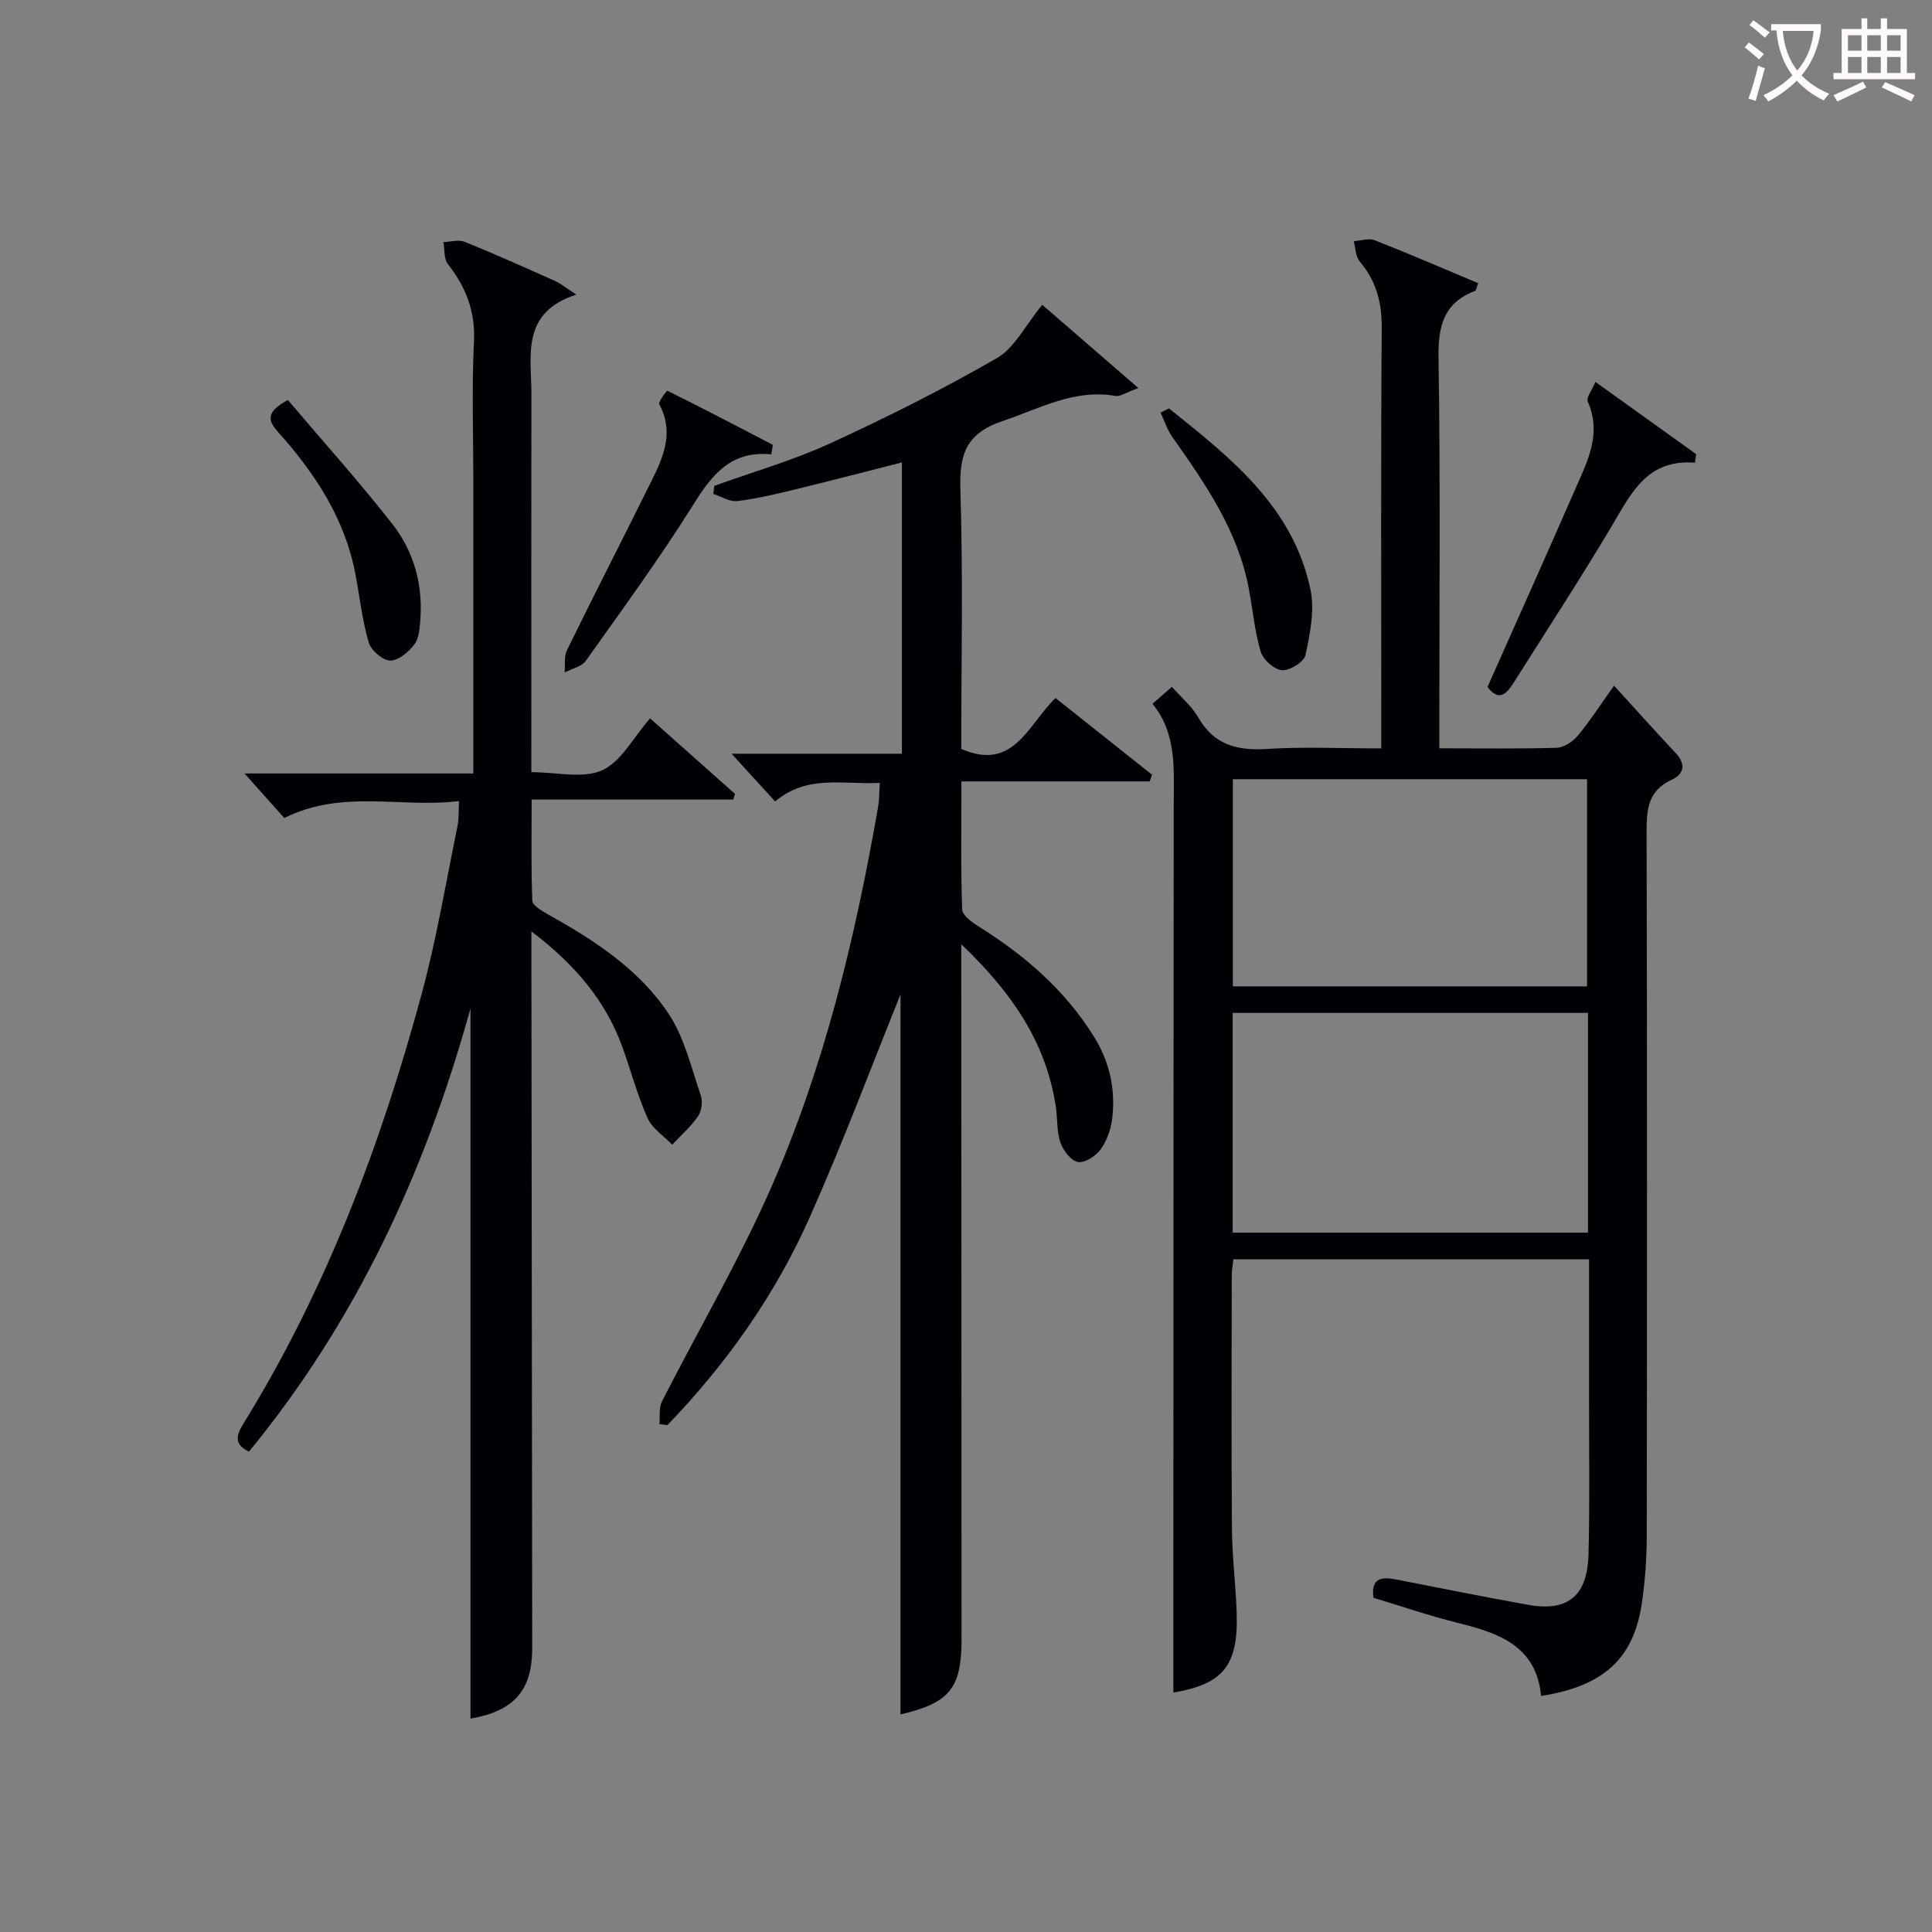 <svg enable-background="new 0 0 400 400" viewBox="0 0 400 400" xmlns="http://www.w3.org/2000/svg"><rect x="0" y="0" width="400" height="400" fill="#808080" stroke="none"/><g fill="#010105"><path d="m298 154.93c8.64 0 16.47.13 24.28-.11 1.5-.05 3.32-1.25 4.35-2.47 2.45-2.92 4.52-6.16 7.54-10.39 4.39 4.81 8.48 9.4 12.7 13.88 2.2 2.33 1.86 4.4-.78 5.61-4.8 2.2-5.19 5.98-5.18 10.61.12 48.66.1 97.32.03 145.98-.01 4.64-.34 9.33-1.02 13.92-1.69 11.44-7.89 17.14-20.86 19.17-.94-10.25-8.61-13-17.09-15.09-5.95-1.47-11.77-3.48-17.61-5.24-.55-4.09 1.66-4.39 4.73-3.78 9.11 1.79 18.22 3.61 27.36 5.25 8.1 1.46 12.2-1.83 12.43-10.39.28-10.49.11-21 .12-31.49.01-9.8 0-19.59 0-29.67-24.72 0-48.98 0-73.64 0-.12 1.15-.34 2.24-.34 3.33-.02 17.5-.09 35 .04 52.49.05 5.81.79 11.62.98 17.43.36 10.95-2.87 14.71-13.11 16.46 0-9.83 0-19.78 0-29.74.02-51.49.03-102.99.08-154.48.01-7.15.61-14.36-4.4-20.5 1.5-1.31 2.61-2.28 4.02-3.51 1.88 2.14 4.11 4 5.46 6.35 3.27 5.71 8.07 6.89 14.23 6.51 7.62-.48 15.28-.11 23.66-.11 0-2.04 0-3.8 0-5.55 0-27.16-.1-54.33.09-81.49.04-5.3-1.14-9.76-4.57-13.79-.86-1.01-.84-2.77-1.22-4.19 1.46-.09 3.11-.67 4.34-.19 7.21 2.83 14.32 5.91 21.42 8.89-.39 1.03-.43 1.51-.62 1.59-6.49 2.45-7.69 7.25-7.59 13.81.4 24.97.17 49.97.17 74.97zm-42.79 100.27h73.57c0-15.33 0-30.26 0-45.49-24.6 0-48.97 0-73.57 0zm.04-50.98h73.33c0-14.57 0-28.77 0-42.89-24.64 0-48.86 0-73.33 0z"/><path d="m182.15 162.09c-7.48.4-14.96-1.81-21.67 3.84-2.84-3.11-5.56-6.09-9.02-9.88h35.27c0-20.34 0-40.1 0-60.31-7.34 1.86-14.6 3.77-21.9 5.54-4.03.98-8.08 1.96-12.18 2.46-1.57.19-3.31-.95-4.97-1.48.07-.56.14-1.11.21-1.67 8.01-2.89 16.26-5.25 23.97-8.79 11.75-5.39 23.35-11.21 34.54-17.66 3.66-2.11 5.86-6.75 9.39-11.03 5.69 4.93 12.3 10.65 19.9 17.23-2.73.99-3.8 1.8-4.7 1.64-8.57-1.51-15.69 2.6-23.38 5.18-7.59 2.55-9 6.87-8.77 14.18.56 17.95.18 35.94.18 53.72 10.87 4.72 13.75-4.95 19.51-10.54 6.7 5.33 13.35 10.6 19.99 15.88-.16.46-.33.92-.49 1.38-12.81 0-25.62 0-38.98 0 0 9.32-.15 17.93.16 26.52.05 1.25 2.1 2.7 3.52 3.59 9.43 5.91 17.66 13.01 23.64 22.53 3.32 5.28 4.64 11.03 3.9 17.14-.27 2.21-1.09 4.6-2.38 6.38-1 1.39-3.29 2.89-4.71 2.64-1.45-.26-3.07-2.4-3.64-4.05-.79-2.29-.57-4.92-.94-7.37-1.99-13.29-9.09-23.68-19.58-33.66v6.01c.02 45.98.05 91.97.06 137.95 0 10.05-2.49 13.14-12.64 15.49 0-50.54 0-101.03 0-149.06-5.64 13.94-11.75 30.3-18.84 46.23-7.14 16.05-17.23 30.28-29.42 42.94-.55-.08-1.11-.15-1.66-.23.15-1.56-.14-3.35.52-4.65 7.45-14.65 15.81-28.9 22.44-43.91 11.19-25.32 17.61-52.16 22.35-79.38.23-1.42.19-2.89.32-4.8z"/><path d="m98 160.14c0-20.78 0-40.59 0-60.41 0-9.66-.35-19.34.13-28.98.31-6.29-1.66-11.3-5.4-16.07-.85-1.09-.65-3.01-.93-4.55 1.47-.05 3.14-.57 4.39-.07 6.31 2.55 12.52 5.34 18.74 8.12 1.14.51 2.13 1.35 4.4 2.81-11.57 3.75-9.3 12.62-9.31 20.59-.03 24.16-.01 48.32-.01 72.48v5.81c5.27 0 10.68 1.4 14.66-.39 3.94-1.78 6.43-6.76 9.92-10.75 5.85 5.2 11.72 10.42 17.59 15.64-.12.39-.24.78-.36 1.17-13.65 0-27.3 0-41.75 0 0 7.44-.13 14.19.14 20.92.04.96 1.85 2.07 3.05 2.74 9.67 5.39 19.03 11.42 25.2 20.74 3.26 4.93 4.66 11.13 6.63 16.85.43 1.26.18 3.23-.57 4.31-1.49 2.17-3.53 3.95-5.35 5.9-1.74-1.82-4.13-3.34-5.1-5.51-2.09-4.67-3.41-9.69-5.14-14.52-3.48-9.72-9.84-17.24-18.91-24.14v5.84c.06 47.48.12 94.97.17 142.45.01 8.86-3.7 13.11-12.78 14.71 0-48.48 0-96.95 0-147.05-9.56 34.52-23.96 65.05-45.86 91.76-3.05-1.43-2.7-3.29-1.23-5.67 17.19-27.78 28.59-58.01 37.06-89.38 3.06-11.35 4.98-23.01 7.36-34.54.29-1.42.18-2.93.3-5.1-12.01 1.5-24.13-2.52-36.18 3.51-2.33-2.61-4.94-5.53-8.23-9.22z"/><path d="m330.32 79.07c7.39 5.3 14.12 10.13 20.85 14.96-.09.59-.18 1.17-.26 1.76-9.86-.75-13.13 6.24-17.07 12.88-6.53 11-13.54 21.72-20.37 32.55-1.45 2.29-3.06 4.23-5.5 1.01 6.09-13.7 12.21-27.31 18.18-40.98 2.5-5.74 5.54-11.45 2.58-18.1-.36-.83.88-2.36 1.59-4.08z"/><path d="m159.69 94.07c-8.27-.81-12.19 4.09-16.05 10.26-6.97 11.13-14.74 21.77-22.36 32.49-.87 1.22-2.89 1.62-4.38 2.41.14-1.56-.15-3.34.5-4.65 5.77-11.77 11.76-23.44 17.58-35.19 2.47-4.98 4.58-10.05 1.51-15.69-.28-.51 1.59-2.85 1.69-2.8 7.33 3.63 14.57 7.42 21.83 11.2-.11.64-.21 1.3-.32 1.97z"/><path d="m242.03 84.56c12.73 10.2 25.72 20.35 29.3 37.57.89 4.27-.11 9.1-1.05 13.5-.3 1.42-3.25 3.25-4.86 3.13s-3.91-2.19-4.41-3.85c-1.27-4.26-1.64-8.78-2.48-13.17-2.28-11.94-9.01-21.62-15.82-31.28-1.06-1.5-1.63-3.35-2.43-5.04.58-.28 1.16-.57 1.75-.86z"/><path d="m59.6 82.81c7.17 8.46 14.72 16.85 21.66 25.72 4.4 5.63 6.31 12.44 5.77 19.7-.13 1.79-.26 3.91-1.26 5.22-1.19 1.57-3.34 3.36-5.02 3.31-1.56-.05-3.94-2.13-4.42-3.77-1.34-4.59-1.85-9.42-2.75-14.14-2.18-11.5-8.37-20.87-15.99-29.39-2.12-2.37-2.65-4.11 2.01-6.65z"/></g><path d="m362.1 8.8c1.1.8 2.1 1.6 3.1 2.4l-1 1.1c-1.3-1.1-2.3-2-3-2.5zm1.9 4.8c.5.2.9.4 1.4.5-.6 2.3-1.3 4.5-1.9 6.8l-1.5-.5c.8-2.1 1.4-4.3 2-6.8zm-1-9.4c1.3.9 2.4 1.8 3.4 2.5l-1 1.1c-1.4-1.2-2.4-2.1-3.2-2.6zm3.7 2.2v-1.4h10.3v1.2c-.5 3.6-1.8 6.8-4 9.4 1.5 1.6 3.4 2.8 5.7 3.8-.3.4-.7.8-1.1 1.4-2.3-1.1-4.1-2.5-5.6-4.1-1.6 1.6-3.6 3.1-5.9 4.3-.3-.5-.7-.9-1-1.3 2.4-1.1 4.4-2.5 6-4.1-1.9-2.5-3-5.6-3.3-9.3h-1.1zm8.8 0h-6.4c.3 3.3 1.3 6 3 8.2 2-2.3 3.1-5.1 3.4-8.2z" fill="#fcfbfa"/><path d="m385.3 3.8h1.3v2.2h2.8v-2.2h1.3v2.2h4.1v9.1h1.7v1.3h-16.9v-1.3h1.7v-9.1h4.1v-2.2zm.4 13.1.7 1.2c-1.8.9-3.8 1.9-6 2.9-.2-.4-.5-.8-.8-1.3 2.3-1 4.3-1.9 6.1-2.8zm-3.1-6.4h2.8v-3.2h-2.8zm0 4.6h2.8v-3.3h-2.8zm4-4.6h2.8v-3.2h-2.8zm0 4.6h2.8v-3.3h-2.8zm3.7 1.9c2.1.9 4.1 1.8 6.1 2.7l-.7 1.3c-2.2-1.1-4.2-2-6.1-2.9zm3.2-9.7h-2.8v3.2h2.8zm-2.8 7.8h2.8v-3.3h-2.8z" fill="#fcfbfa"/></svg>